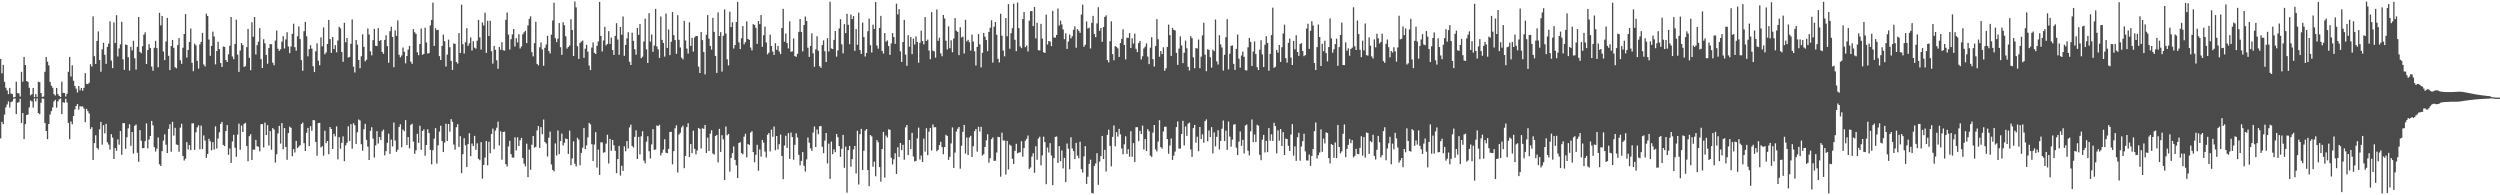 <?xml version="1.0" encoding="UTF-8"?>
<svg xmlns="http://www.w3.org/2000/svg" width="1920" height="150">
  <path d="M0 45.242h1v61.023H0zM1 56.295h1v37.285H1zM2 49.829h1v45.559H2zM3 62.805h1v25.188H3zM4 67.391h1v15.074H4zM5 69.416h1v10.833H5zM6 72.278h1v5.594H6zM7 67.553h1v15.058H7zM8 71.771h1v6.661H8zM9 72.280h1v5.580H9zM10 74.858h1v1.000H10zM11 74.453h1v1.091H11zM12 62.723h1v24.952H12zM13 71.475h1v7.407H13zM14 71.762h1v6.709H14zM15 74.138h1v1.674H15zM16 55.153h1v39.258H16zM17 62.727h1v24.081H17zM18 43.710h1v63.123H18zM19 49.971h1v45.373H19zM20 62.281h1v26.049H20zM21 62.896h1v25.069H21zM22 67.407h1v15.071H22zM23 73.209h1v3.989H23zM24 72.280h1v5.591H24zM25 67.550h1v15.064H25zM26 74.592h1v1.000H26zM27 72.280h1v5.580H27zM28 74.453h1v1.090H28zM29 62.728h1v24.178H29zM30 63.118h1v24.553H30zM31 71.473h1v7.410H31zM32 74.397h1v1.221H32zM33 74.138h1v1.674H33zM34 55.150h1v39.260H34zM35 43.730h1v56.896H35zM36 47.398h1v59.455H36zM37 50.154h1v45.101H37zM38 62.917h1v25.046H38zM39 65.851h1v19.493H39zM40 67.411h1v15.074H40zM41 72.280h1v5.591H41zM42 73.331h1v3.317H42zM43 67.550h1v15.064H43zM44 72.280h1v5.580H44zM45 73.692h1v2.607H45zM46 74.453h1v1.092H46zM47 62.730h1v24.936H47zM48 71.312h1v7.231H48zM49 71.474h1v7.410H49zM50 74.138h1v1.674H50zM51 71.966h1v6.716H51zM52 55.144h1v39.237H52zM53 43.735h1v63.120H53zM54 58.752h1v34.508H54zM55 50.170h1v45.311H55zM56 61.951h1v27.091H56zM57 65.990h1v18.013H57zM58 68.032h1v13.379H58zM59 71.031h1v8.911H59zM60 66.111h1v18.135H60zM61 69.368h1v12.212H61zM62 67.532h1v14.349H62zM63 69.705h1v12.062H63zM64 67.459h1v15.965H64zM65 56.148h1v37.686H65zM66 64.380h1v19.229H66zM67 64.606h1v20.724H67zM68 63.546h1v23.594H68zM69 49.370h1v49.655H69zM70 51.118h1v46.578H70zM71 12.614h1v110.220H71zM72 43.174h1v66.716H72zM73 49.093h1v54.791H73zM74 31.497h1v82.140H74zM75 24.107h1v90.630H75zM76 46.118h1v53.230H76zM77 55.117h1v38.475H77zM78 37.879h1v73.220H78zM79 32.883h1v63.253H79zM80 42.062h1v60.401H80zM81 49.072h1v46.041H81zM82 36.023h1v73.237H82zM83 33.490h1v77.546H83zM84 16.392h1v98.478H84zM85 46.506h1v56.572H85zM86 52.306h1v53.302H86zM87 17.227h1v104.863H87zM88 32.969h1v80.742H88zM89 11.679h1v104.071H89zM90 43.350h1v63.733H90zM91 37.174h1v73.932H91zM92 34.071h1v66.471H92zM93 16.673h1v102.268H93zM94 45.576h1v48.918H94zM95 53.619h1v40.994H95zM96 34.220h1v80.027H96zM97 34.537h1v70.863H97zM98 43.964h1v54.639H98zM99 54.164h1v41.282H99zM100 35.932h1v76.001H100zM101 38.684h1v62.735H101zM102 31.352h1v86.598H102zM103 44.733h1v51.826H103zM104 53.446h1v42.181H104zM105 35.954h1v81.354H105zM106 13.074h1v111.203H106zM107 39.793h1v60.158H107zM108 40.884h1v67.186H108zM109 35.477h1v78.396H109zM110 26.694h1v87.025H110zM111 24.816h1v83.578H111zM112 49.112h1v45.661H112zM113 38.422h1v75.618H113zM114 33.946h1v73.199H114zM115 36.929h1v67.503H115zM116 51.121h1v41.733H116zM117 54.340h1v41.910H117zM118 36.725h1v76.328H118zM119 31.372h1v84.991H119zM120 36.955h1v77.218H120zM121 51.683h1v53.886H121zM122 9.838h1v116.309H122zM123 19.529h1v107.969H123zM124 12.237h1v103.829H124zM125 39.507h1v68.541H125zM126 46.207h1v56.948H126zM127 31.847h1v79.234H127zM128 13.701h1v103.868H128zM129 42.836h1v56.131H129zM130 53.806h1v41.642H130zM131 35.432h1v81.111H131zM132 30.663h1v62.899H132zM133 36.713h1v67.445H133zM134 51.655h1v46.505H134zM135 52.467h1v58.499H135zM136 34.643h1v76.715H136zM137 29.263h1v87.287H137zM138 46.303h1v51.677H138zM139 48.981h1v46.032H139zM140 36.651h1v83.131H140zM141 26.111h1v97.152H141zM142 10.816h1v111.094H142zM143 44.178h1v64.963H143zM144 38.347h1v76.411H144zM145 32.262h1v79.163H145zM146 21.932h1v93.390H146zM147 48.256h1v46.532H147zM148 54.683h1v40.030H148zM149 33.544h1v81.576H149zM150 34.864h1v66.694H150zM151 46.770h1v51.025H151zM152 52.760h1v43.492H152zM153 34.076h1v80.617H153zM154 32.259h1v64.189H154zM155 25.218h1v89.334H155zM156 49.504h1v54.492H156zM157 50.997h1v56.922H157zM158 10.505h1v110.662H158zM159 12.312h1v105.960H159zM160 30.383h1v76.207H160zM161 42.844h1v65.678H161zM162 35.201h1v80.193H162zM163 24.272h1v84.903H163zM164 28.065h1v86.778H164zM165 49.436h1v47.637H165zM166 39.174h1v74.840H166zM167 32.096h1v74.291H167zM168 37.689h1v63.912H168zM169 48.424h1v46.708H169zM170 51.397h1v42.189H170zM171 35.760h1v75.545H171zM172 35.972h1v76.262H172zM173 46.090h1v54.554H173zM174 47.628h1v48.403H174zM175 41.662h1v77.275H175zM176 35.190h1v78.905H176zM177 13.047h1v112.078H177zM178 43.355h1v65.311H178zM179 45.444h1v58.090H179zM180 33.742h1v79.710H180zM181 15.124h1v105.261H181zM182 41.946h1v61.423H182zM183 55.207h1v39.765H183zM184 38.807h1v76.190H184zM185 33.016h1v63.429H185zM186 34.694h1v66.737H186zM187 51.378h1v43.745H187zM188 50.852h1v43.483H188zM189 36.195h1v75.859H189zM190 22.269h1v101.558H190zM191 44.463h1v60.154H191zM192 53.917h1v49.131H192zM193 17.080h1v105.820H193zM194 28.232h1v86.702H194zM195 13.072h1v101.801H195zM196 41.812h1v65.623H196zM197 34.647h1v77.726H197zM198 31.980h1v80.677H198zM199 21.593h1v94.626H199zM200 45.427h1v50.009H200zM201 52.216h1v43.019H201zM202 30.122h1v83.137H202zM203 33.254h1v60.928H203zM204 42.181h1v61.547H204zM205 48.926h1v47.177H205zM206 36.910h1v74.871H206zM207 33.779h1v66.909H207zM208 34.037h1v80.903H208zM209 48.107h1v50.242H209zM210 50.141h1v49.370H210zM211 31.131h1v93.711H211zM212 23.434h1v95.043H212zM213 37.446h1v65.077H213zM214 39.009h1v57.679H214zM215 37.855h1v72.452H215zM216 31.984h1v62.546H216zM217 27.754h1v86.891H217zM218 37.215h1v61.100H218zM219 30.267h1v82.595H219zM220 24.796h1v97.940H220zM221 35.727h1v66.446H221zM222 40.828h1v56.453H222zM223 35.732h1v62.479H223zM224 25.950h1v94.029H224zM225 18.246h1v96.246H225zM226 36.245h1v80.906H226zM227 38.969h1v69.235H227zM228 27.831h1v85.939H228zM229 20.282h1v92.326H229zM230 30.079h1v81.446H230zM231 46.180h1v49.101H231zM232 54.362h1v39.722H232zM233 23.970h1v85.997H233zM234 16.790h1v99.202H234zM235 27.830h1v74.183H235zM236 43.256h1v54.938H236zM237 37.753h1v74.436H237zM238 34.746h1v62.146H238zM239 37.311h1v63.106H239zM240 50.834h1v41.445H240zM241 55.342h1v37.036H241zM242 39.357h1v69.652H242zM243 33.288h1v86.326H243zM244 46.654h1v47.934H244zM245 50.099h1v44.258H245zM246 28.697h1v84.536H246zM247 35.582h1v76.708H247zM248 21.057h1v98.483H248zM249 41.659h1v58.752H249zM250 40.244h1v69.733H250zM251 33.744h1v74.556H251zM252 15.252h1v103.221H252zM253 30.040h1v67.538H253zM254 40.583h1v58.474H254zM255 28.414h1v86.000H255zM256 37.674h1v65.123H256zM257 34.639h1v70.131H257zM258 40.187h1v56.903H258zM259 31.118h1v91.299H259zM260 20.574h1v84.814H260zM261 21.811h1v92.353H261zM262 39.957h1v69.696H262zM263 47.423h1v57.321H263zM264 17.467h1v106.325H264zM265 32.463h1v79.168H265zM266 29.201h1v80.415H266zM267 44.181h1v52.821H267zM268 43.737h1v64.588H268zM269 33.640h1v61.727H269zM270 14.971h1v99.193H270zM271 51.184h1v43.500H271zM272 55.678h1v40.512H272zM273 30.674h1v79.844H273zM274 34.291h1v67.271H274zM275 46.084h1v45.690H275zM276 52.402h1v40.106H276zM277 43.190h1v67.580H277zM278 26.372h1v89.357H278zM279 36.006h1v63.265H279zM280 47.112h1v48.008H280zM281 45.851h1v61.551H281zM282 21.905h1v90.702H282zM283 26.484h1v96.410H283zM284 39.419h1v61.089H284zM285 42.510h1v55.254H285zM286 30.873h1v75.579H286zM287 22.183h1v98.805H287zM288 35.106h1v76.560H288zM289 35.382h1v65.308H289zM290 21.624h1v88.638H290zM291 31.432h1v73.777H291zM292 30.649h1v76.924H292zM293 39.843h1v61.034H293zM294 41.322h1v58.211H294zM295 30.654h1v88.696H295zM296 27.077h1v88.982H296zM297 35.455h1v74.200H297zM298 48.222h1v54.427H298zM299 23.943h1v94.285H299zM300 20.507h1v86.717H300zM301 28.433h1v84.062H301zM302 51.603h1v42.529H302zM303 23.272h1v84.679H303zM304 27.484h1v89.176H304zM305 15.658h1v99.343H305zM306 42.053h1v55.416H306zM307 44.035h1v51.380H307zM308 42.607h1v70.545H308zM309 36.514h1v62.953H309zM310 39.807h1v60.912H310zM311 48.646h1v43.622H311zM312 42.989h1v68.430H312zM313 38.109h1v67.134H313zM314 35.246h1v78.665H314zM315 47.352h1v48.588H315zM316 49.030h1v46.020H316zM317 22.305h1v86.412H317zM318 24.727h1v93.456H318zM319 26.068h1v89.436H319zM320 40.213h1v62.560H320zM321 42.378h1v67.335H321zM322 33.721h1v62.832H322zM323 21.850h1v93.199H323zM324 42.090h1v58.542H324zM325 41.411h1v57.961H325zM326 21.237h1v98.363H326zM327 32.626h1v78.737H327zM328 41.135h1v58.178H328zM329 40.792h1v61.385H329zM330 19.518h1v95.587H330zM331 15.312h1v110.894H331zM332 1.974h1v113.378H332zM333 35.209h1v71.310H333zM334 21.713h1v76.690H334zM335 23.163h1v102.463H335zM336 22.941h1v88.660H336zM337 43.134h1v57.946H337zM338 46.058h1v50.481H338zM339 35.348h1v72.989H339zM340 26.565h1v90.221H340zM341 31.618h1v77.879H341zM342 51.118h1v43.934H342zM343 41.953h1v66.353H343zM344 30.439h1v64.795H344zM345 36.254h1v64.860H345zM346 46.774h1v44.738H346zM347 53.693h1v39.854H347zM348 33.386h1v77.621H348zM349 33.686h1v81.238H349zM350 47.674h1v49.999H350zM351 48.844h1v46.529H351zM352 25.377h1v87.456H352zM353 40.750h1v63.837H353zM354 3.604h1v129.362H354zM355 33.929h1v84.428H355zM356 41.109h1v65.024H356zM357 32.439h1v79.156H357zM358 21.671h1v106.638H358zM359 35.170h1v75.493H359zM360 33.260h1v69.017H360zM361 28.755h1v91.196H361zM362 38.796h1v71.411H362zM363 31.702h1v80.471H363zM364 36.615h1v67.728H364zM365 37.392h1v77.679H365zM366 31.216h1v78.877H366zM367 15.271h1v106.758H367zM368 28.724h1v94.294H368zM369 38.094h1v71.039H369zM370 17.298h1v119.868H370zM371 19.567h1v107.101H371zM372 9.740h1v111.317H372zM373 40.577h1v67.784H373zM374 15.996h1v110.972H374zM375 27.645h1v81.205H375zM376 15.933h1v101.781H376zM377 39.373h1v63.468H377zM378 48.851h1v49.921H378zM379 35.275h1v79.291H379zM380 38.240h1v62.059H380zM381 46.304h1v51.785H381zM382 52.800h1v40.566H382zM383 36.022h1v75.623H383zM384 38.241h1v62.679H384zM385 32.373h1v90.291H385zM386 38.589h1v62.790H386zM387 38.937h1v62.116H387zM388 15.230h1v110.817H388zM389 9.548h1v118.370H389zM390 26.555h1v85.926H390zM391 38.037h1v70.092H391zM392 30.099h1v88.323H392zM393 26.401h1v94.638H393zM394 22.331h1v98.688H394zM395 35.693h1v69.711H395zM396 29.321h1v86.253H396zM397 32.547h1v72.921H397zM398 26.283h1v85.917H398zM399 37.221h1v70.508H399zM400 35.627h1v70.319H400zM401 26.294h1v95.083H401zM402 24.783h1v100.899H402zM403 23.671h1v104.095H403zM404 33.084h1v77.272H404zM405 19.559h1v116.479H405zM406 14.513h1v100.314H406zM407 12.566h1v117.783H407zM408 40.064h1v71.074H408zM409 43.309h1v61.138H409zM410 33.140h1v80.195H410zM411 16.714h1v96.060H411zM412 49.045h1v51.164H412zM413 50.164h1v46.664H413zM414 36.316h1v77.305H414zM415 32.621h1v65.026H415zM416 37.930h1v65.119H416zM417 50.535h1v41.282H417zM418 36.698h1v72.376H418zM419 34.125h1v76.132H419zM420 27.495h1v92.718H420zM421 39.225h1v66.558H421zM422 41.050h1v60.041H422zM423 26.623h1v99.704H423zM424 15.708h1v114.799H424zM425 2.042h1v129.601H425zM426 29.322h1v80.799H426zM427 32.289h1v87.182H427zM428 29.688h1v70.494H428zM429 17.730h1v100.705H429zM430 36.241h1v72.108H430zM431 42.140h1v60.469H431zM432 17.069h1v94.643H432zM433 19.425h1v90.176H433zM434 27.858h1v78.487H434zM435 37.350h1v69.428H435zM436 36.049h1v82.157H436zM437 34.891h1v65.415H437zM438 14.817h1v112.010H438zM439 23.097h1v98.588H439zM440 43.009h1v65.538H440zM441 1.195h1v124.508H441zM442 5.664h1v122.160H442zM443 35.481h1v70.327H443zM444 45.206h1v62.003H444zM445 32.921h1v93.995H445zM446 31.894h1v85.569H446zM447 31.131h1v82.260H447zM448 44.404h1v53.867H448zM449 37.353h1v77.081H449zM450 34.426h1v77.266H450zM451 39.734h1v65.766H451zM452 50.367h1v44.043H452zM453 53.834h1v41.637H453zM454 36.493h1v74.278H454zM455 32.592h1v91.032H455zM456 40.532h1v70.483H456zM457 41.476h1v60.041H457zM458 35.167h1v93.529H458zM459 31.866h1v83.025H459zM460 1.432h1v132.900H460zM461 27.590h1v81.707H461zM462 39.516h1v69.785H462zM463 31.073h1v86.183H463zM464 20.577h1v96.310H464zM465 34.888h1v75.462H465zM466 33.717h1v69.775H466zM467 23.902h1v101.639H467zM468 33.710h1v72.965H468zM469 28.882h1v86.911H469zM470 38.469h1v69.039H470zM471 42.213h1v69.401H471zM472 27.594h1v88.220H472zM473 17.823h1v115.204H473zM474 30.347h1v91.764H474zM475 42.074h1v69.952H475zM476 20.731h1v114.053H476zM477 26.675h1v100.624H477zM478 12.622h1v118.640H478zM479 42.847h1v69.517H479zM480 34.510h1v81.649H480zM481 29.481h1v78.873H481zM482 24.743h1v89.339H482zM483 47.426h1v50.445H483zM484 49.921h1v45.822H484zM485 25.064h1v87.062H485zM486 31.325h1v82.006H486zM487 37.805h1v67.273H487zM488 41.986h1v58.105H488zM489 21.442h1v100.596H489zM490 26.759h1v78.385H490zM491 18.395h1v100.163H491zM492 44.695h1v59.996H492zM493 43.533h1v57.260H493zM494 31.845h1v91.486H494zM495 14.355h1v111.107H495zM496 37.889h1v70.853H496zM497 48.405h1v56.247H497zM498 10.066h1v106.107H498zM499 31.973h1v89.750H499zM500 26.452h1v84.429H500zM501 39.806h1v59.361H501zM502 34.987h1v80.153H502zM503 6.826h1v107.964H503zM504 35.699h1v60.638H504zM505 37.872h1v58.904H505zM506 44.511h1v51.279H506zM507 12.651h1v106.754H507zM508 30.632h1v86.730H508zM509 32.954h1v81.916H509zM510 43.485h1v63.495H510zM511 10.379h1v106.909H511zM512 36.825h1v80.811H512zM513 22.705h1v91.627H513zM514 42.334h1v59.052H514zM515 32.039h1v69.207H515zM516 9.280h1v116.974H516zM517 27.030h1v89.047H517zM518 30.796h1v67.763H518zM519 41.333h1v54.941H519zM520 11.684h1v120.827H520zM521 30.550h1v72.749H521zM522 36.452h1v65.483H522zM523 44.231h1v53.636H523zM524 45.640h1v50.883H524zM525 16.041h1v113.122H525zM526 31.044h1v88.714H526zM527 37.253h1v60.375H527zM528 41.145h1v53.494H528zM529 17.169h1v103.357H529zM530 35.231h1v75.419H530zM531 29.067h1v88.580H531zM532 39.613h1v60.792H532zM533 28.699h1v85.585H533zM534 27.541h1v91.041H534zM535 27.724h1v87.898H535zM536 51.201h1v47.057H536zM537 56.086h1v42.948H537zM538 24.591h1v89.451H538zM539 30.847h1v67.673H539zM540 39.974h1v58.992H540zM541 57.160h1v38.772H541zM542 26.723h1v90.796H542zM543 11.597h1v94.144H543zM544 29.718h1v86.249H544zM545 35.275h1v67.402H545zM546 38.037h1v62.010H546zM547 13.680h1v104.247H547zM548 24.481h1v94.182H548zM549 42.960h1v61.561H549zM550 56.036h1v47.571H550zM551 9.510h1v115.235H551zM552 27.663h1v71.289H552zM553 24.657h1v92.043H553zM554 54.982h1v48.864H554zM555 27.478h1v79.539H555zM556 7.239h1v131.077H556zM557 25.778h1v71.392H557zM558 45.582h1v58.308H558zM559 50.242h1v52.642H559zM560 8.957h1v122.825H560zM561 20.781h1v100.521H561zM562 17.107h1v100.519H562zM563 37.298h1v75.166H563zM564 34.606h1v88.212H564zM565 16.894h1v110.091H565zM566 1.471h1v135.232H566zM567 32.561h1v77.254H567zM568 37.679h1v71.472H568zM569 29.374h1v88.189H569zM570 20.043h1v98.446H570zM571 33.981h1v70.982H571zM572 32.342h1v70.379H572zM573 16.391h1v104.514H573zM574 29.908h1v80.716H574zM575 30.670h1v80.660H575zM576 36.456h1v65.383H576zM577 38.728h1v62.051H577zM578 18.526h1v98.281H578zM579 19.151h1v105.453H579zM580 21.412h1v97.455H580zM581 33.705h1v77.498H581zM582 16.136h1v114.973H582zM583 18.550h1v96.173H583zM584 11.574h1v108.763H584zM585 35.965h1v71.510H585zM586 27.109h1v82.395H586zM587 20.447h1v95.940H587zM588 32.626h1v88.325H588zM589 41.706h1v61.829H589zM590 40.463h1v61.728H590zM591 26.573h1v89.686H591zM592 35.332h1v64.195H592zM593 39.568h1v65.437H593zM594 42.189h1v55.015H594zM595 33.204h1v82.210H595zM596 38.316h1v66.125H596zM597 35.275h1v79.463H597zM598 39.576h1v71.236H598zM599 41.507h1v61.890H599zM600 21.573h1v98.187H600zM601 6.772h1v130.835H601zM602 32.024h1v79.767H602zM603 25.724h1v78.545H603zM604 33.085h1v80.415H604zM605 37.195h1v65.042H605zM606 16.369h1v105.687H606zM607 39.790h1v62.013H607zM608 39.488h1v65.768H608zM609 29.530h1v93.109H609zM610 43.068h1v68.126H610zM611 43.655h1v58.754H611zM612 41.324h1v64.299H612zM613 24.467h1v94.474H613zM614 14.582h1v112.371H614zM615 24.530h1v99.030H615zM616 39.481h1v77.320H616zM617 19.187h1v108.164H617zM618 12.679h1v119.096H618zM619 16.123h1v106.319H619zM620 36.679h1v68.903H620zM621 43.692h1v65.926H621zM622 35.272h1v78.631H622zM623 25.596h1v90.284H623zM624 40.943h1v60.836H624zM625 51.353h1v45.750H625zM626 37.961h1v74.972H626zM627 27.866h1v71.613H627zM628 38.971h1v64.084H628zM629 50.862h1v46.098H629zM630 52.047h1v44.766H630zM631 34.635h1v78.047H631zM632 31.035h1v86.624H632zM633 39.318h1v68.644H633zM634 47.690h1v54.437H634zM635 29.275h1v96.323H635zM636 39.512h1v70.820H636zM637 1.341h1v136.019H637zM638 37.224h1v71.514H638zM639 37.666h1v80.762H639zM640 30.627h1v84.116H640zM641 23.829h1v93.040H641zM642 43.528h1v59.365H642zM643 38.695h1v66.685H643zM644 21.844h1v90.339H644zM645 14.738h1v105.666H645zM646 34.057h1v80.218H646zM647 41.023h1v62.540H647zM648 18.550h1v110.310H648zM649 25.409h1v87.176H649zM650 10.653h1v137.338H650zM651 19.086h1v96.231H651zM652 33.954h1v78.124H652zM653 11.138h1v116.921H653zM654 14.624h1v107.629H654zM655 12.345h1v102.373H655zM656 39.050h1v73.013H656zM657 22.309h1v110.919H657zM658 34.382h1v66.060H658zM659 9.659h1v132.043H659zM660 38.471h1v64.554H660zM661 41.357h1v57.618H661zM662 17.324h1v113.283H662zM663 28.494h1v87.281H663zM664 43.422h1v56.948H664zM665 40.756h1v58.365H665zM666 24.022h1v106.553H666zM667 14.281h1v128.734H667zM668 34.734h1v68.990H668zM669 40.308h1v64.424H669zM670 18.937h1v109.114H670zM671 22.221h1v101.914H671zM672 1.592h1v133.787H672zM673 34.969h1v72.670H673zM674 37.360h1v71.891H674zM675 21.432h1v106.885H675zM676 12.173h1v127.365H676zM677 39.096h1v75.334H677zM678 41.130h1v60.207H678zM679 25.402h1v110.990H679zM680 31.983h1v72.119H680zM681 31.001h1v74.586H681zM682 35.389h1v63.933H682zM683 42.115h1v57.572H683zM684 33.357h1v87.803H684zM685 25.417h1v100.871H685zM686 28.466h1v93.898H686zM687 33.629h1v84.067H687zM688 2.828h1v130.774H688zM689 11.070h1v102.051H689zM690 6.997h1v113.538H690zM691 39.409h1v70.405H691zM692 47.550h1v67.781H692zM693 32.235h1v78.997H693zM694 15.244h1v107.417H694zM695 41.926h1v55.911H695zM696 50.559h1v45.450H696zM697 26.983h1v92.149H697zM698 35.826h1v71.691H698zM699 28.443h1v85.941H699zM700 41.592h1v60.433H700zM701 29.621h1v90.582H701zM702 34.129h1v89.878H702zM703 27.946h1v95.618H703zM704 32.263h1v74.010H704zM705 48.183h1v49.825H705zM706 32.860h1v89.655H706zM707 23.513h1v95.949H707zM708 31.523h1v92.885H708zM709 34.032h1v72.438H709zM710 13.083h1v103.325H710zM711 31.423h1v67.064H711zM712 30.422h1v88.703H712zM713 38.811h1v62.322H713zM714 45.504h1v52.771H714zM715 9.318h1v106.288H715zM716 38.906h1v56.702H716zM717 39.450h1v58.326H717zM718 44.286h1v53.399H718zM719 7.270h1v108.895H719zM720 31.335h1v83.718H720zM721 28.919h1v82.484H721zM722 40.945h1v67.943H722zM723 43.220h1v69.736H723zM724 11.503h1v106.950H724zM725 14.170h1v98.779H725zM726 31.267h1v72.242H726zM727 38.013h1v66.384H727zM728 20.255h1v102.504H728zM729 37.037h1v83.368H729zM730 30.918h1v79.194H730zM731 40.121h1v57.711H731zM732 29.581h1v99.388H732zM733 13.921h1v103.247H733zM734 23.543h1v77.446H734zM735 24.480h1v74.448H735zM736 42.351h1v55.184H736zM737 20.890h1v108.672H737zM738 28.772h1v83.170H738zM739 28.112h1v73.123H739zM740 41.095h1v54.863H740zM741 15.199h1v102.690H741zM742 31.770h1v73.811H742zM743 30.550h1v88.542H743zM744 32.409h1v73.222H744zM745 38.868h1v65.402H745zM746 26.524h1v94.033H746zM747 31.899h1v80.372H747zM748 39.435h1v61.305H748zM749 50.306h1v48.809H749zM750 35.985h1v80.426H750zM751 26.166h1v71.203H751zM752 34.044h1v66.974H752zM753 51.763h1v45.634H753zM754 40.560h1v78.872H754zM755 25.292h1v93.109H755zM756 28.160h1v84.708H756zM757 30.784h1v76.967H757zM758 39.339h1v63.800H758zM759 24.508h1v100.441H759zM760 21.320h1v100.104H760zM761 15.554h1v91.303H761zM762 48.097h1v57.434H762zM763 20.463h1v103.084H763zM764 16.905h1v106.556H764zM765 26.725h1v90.435H765zM766 45.148h1v59.961H766zM767 47.993h1v57.379H767zM768 10.550h1v125.112H768zM769 27.424h1v74.445H769zM770 38.807h1v69.144H770zM771 43.271h1v64.676H771zM772 13.815h1v120.280H772zM773 27.859h1v80.387H773zM774 3.143h1v127.008H774zM775 37.439h1v73.636H775zM776 25.501h1v86.481H776zM777 21.655h1v100.307H777zM778 2.772h1v123.113H778zM779 30.543h1v85.312H779zM780 39.303h1v71.119H780zM781 1.963h1v115.775H781zM782 21.629h1v95.577H782zM783 35.560h1v81.404H783zM784 36.954h1v71.494H784zM785 14.631h1v105.666H785zM786 9.211h1v104.467H786zM787 36.201h1v71.828H787zM788 35.045h1v71.543H788zM789 39.507h1v64.577H789zM790 15.808h1v113.951H790zM791 8.542h1v120.087H791zM792 8.516h1v111.751H792zM793 20.062h1v97.659H793zM794 5.346h1v127.316H794zM795 29.487h1v82.842H795zM796 17.518h1v105.165H796zM797 38.496h1v67.918H797zM798 38.750h1v66.241H798zM799 18.342h1v108.615H799zM800 29.649h1v89.698H800zM801 40.104h1v64.872H801zM802 40.725h1v68.454H802zM803 11.259h1v130.189H803zM804 34.179h1v79.107H804zM805 31.516h1v85.605H805zM806 31.960h1v77.990H806zM807 35.421h1v83.997H807zM808 8.352h1v133.835H808zM809 28.722h1v92.730H809zM810 28.982h1v76.113H810zM811 26.839h1v77.955H811zM812 6.541h1v118.612H812zM813 19.633h1v92.593H813zM814 15.797h1v108.009H814zM815 18.763h1v96.805H815zM816 22.645h1v106.662H816zM817 30.082h1v91.155H817zM818 25.549h1v114.267H818zM819 37.560h1v72.661H819zM820 31.895h1v82.335H820zM821 26.509h1v103.481H821zM822 29.478h1v75.946H822zM823 27.804h1v86.218H823zM824 22.895h1v93.218H824zM825 20.240h1v101.924H825zM826 36.677h1v73.029H826zM827 22.386h1v97.165H827zM828 23.594h1v97.961H828zM829 25.188h1v83.671H829zM830 11.169h1v118.723H830zM831 3.543h1v128.984H831zM832 35.954h1v84.172H832zM833 34.413h1v77.807H833zM834 16.497h1v124.781H834zM835 21.879h1v113.869H835zM836 21.270h1v104.567H836zM837 37.220h1v85.390H837zM838 17.518h1v130.610H838zM839 12.176h1v136.422H839zM840 26.093h1v101.333H840zM841 28.496h1v97.041H841zM842 17.975h1v99.658H842zM843 5.601h1v136.312H843zM844 23.634h1v100.473H844zM845 21.442h1v98.492H845zM846 32.126h1v72.257H846zM847 20.729h1v101.409H847zM848 12.976h1v102.059H848zM849 11.763h1v119.950H849zM850 46.170h1v57.413H850zM851 47.914h1v51.689H851zM852 31.622h1v80.410H852zM853 16.388h1v111.332H853zM854 41.573h1v63.534H854zM855 46.271h1v50.111H855zM856 35.356h1v77.007H856zM857 35.976h1v65.517H857zM858 37.117h1v67.807H858zM859 43.742h1v55.239H859zM860 33.052h1v70.121H860zM861 29.906h1v84.126H861zM862 22.464h1v96.071H862zM863 34.520h1v76.327H863zM864 45.599h1v59.118H864zM865 28.923h1v89.286H865zM866 29.063h1v85.452H866zM867 25.397h1v94.963H867zM868 36.857h1v63.897H868zM869 29.451h1v90.979H869zM870 33.429h1v76.480H870zM871 25.784h1v98.684H871zM872 37.500h1v60.165H872zM873 39.968h1v57.723H873zM874 33.078h1v75.294H874zM875 31.364h1v69.106H875zM876 45.647h1v57.271H876zM877 43.206h1v53.241H877zM878 37.191h1v77.704H878zM879 35.811h1v70.981H879zM880 33.342h1v82.691H880zM881 43.489h1v55.717H881zM882 49.271h1v51.556H882zM883 36.603h1v82.958H883zM884 28.585h1v91.953H884zM885 45.460h1v56.404H885zM886 51.098h1v44.900H886zM887 35.359h1v79.396H887zM888 14.703h1v101.583H888zM889 30.174h1v78.586H889zM890 43.590h1v48.799H890zM891 39.169h1v73.809H891zM892 41.524h1v72.617H892zM893 36.356h1v64.592H893zM894 54.326h1v43.003H894zM895 52.440h1v44.872H895zM896 36.050h1v70.698H896zM897 18.913h1v99.199H897zM898 27.002h1v84.758H898zM899 42.959h1v63.404H899zM900 21.436h1v101.411H900zM901 22.914h1v96.630H901zM902 23.334h1v93.100H902zM903 40.616h1v56.951H903zM904 49.801h1v43.502H904zM905 37.311h1v76.820H905zM906 27.935h1v86.176H906zM907 34.913h1v67.992H907zM908 48.476h1v44.315H908zM909 40.525h1v71.173H909zM910 31.188h1v65.946H910zM911 37.086h1v67.241H911zM912 51.339h1v43.644H912zM913 54.109h1v40.061H913zM914 27.809h1v87.049H914zM915 29.345h1v91.148H915zM916 44.055h1v54.346H916zM917 52.437h1v43.531H917zM918 36.936h1v72.626H918zM919 37.283h1v67.725H919zM920 30.406h1v85.746H920zM921 52.385h1v45.138H921zM922 43.497h1v63.284H922zM923 27.165h1v76.004H923zM924 17.422h1v92.191H924zM925 41.991h1v51.048H925zM926 54.686h1v37.016H926zM927 37.829h1v70.675H927zM928 38.370h1v61.905H928zM929 43.996h1v61.293H929zM930 51.914h1v45.779H930zM931 38.149h1v79.647H931zM932 39.257h1v62.444H932zM933 14.993h1v97.395H933zM934 47.159h1v57.896H934zM935 49.546h1v50.513H935zM936 27.109h1v87.697H936zM937 34.081h1v74.164H937zM938 36.517h1v62.357H938zM939 54.143h1v38.415H939zM940 42.070h1v66.245H940zM941 28.562h1v71.772H941zM942 14.743h1v100.354H942zM943 53.307h1v40.019H943zM944 41.307h1v63.578H944zM945 35.171h1v77.485H945zM946 34.906h1v72.293H946zM947 49.036h1v46.688H947zM948 53.702h1v41.651H948zM949 37.507h1v75.943H949zM950 26.532h1v92.565H950zM951 45.057h1v63.750H951zM952 51.988h1v48.989H952zM953 42.603h1v69.432H953zM954 39.649h1v67.762H954zM955 43.637h1v74.216H955zM956 53.893h1v42.408H956zM957 54.131h1v41.507H957zM958 36.357h1v79.402H958zM959 29.067h1v90.334H959zM960 32.155h1v68.706H960zM961 50.613h1v41.121H961zM962 39.596h1v69.567H962zM963 31.807h1v71.521H963zM964 41.514h1v67.579H964zM965 51.593h1v44.273H965zM966 53.792h1v42.704H966zM967 38.188h1v80.728H967zM968 30.941h1v92.086H968zM969 41.766h1v65.517H969zM970 51.507h1v52.061H970zM971 34.364h1v82.711H971zM972 27.776h1v80.423H972zM973 32.993h1v83.836H973zM974 54.320h1v44.057H974zM975 41.364h1v66.726H975zM976 26.999h1v76.185H976zM977 5.881h1v102.350H977zM978 52.093h1v42.215H978zM979 51.254h1v45.577H979zM980 38.349h1v79.468H980zM981 40.441h1v59.659H981zM982 34.489h1v73.487H982zM983 47.550h1v51.565H983zM984 36.243h1v75.852H984zM985 25.710h1v75.787H985zM986 18.927h1v100.115H986zM987 44.690h1v61.732H987zM988 48.092h1v58.709H988zM989 32.867h1v79.108H989zM990 29.629h1v86.378H990zM991 44.252h1v59.058H991zM992 49.909h1v45.422H992zM993 31.404h1v88.141H993zM994 37.881h1v74.576H994zM995 27.088h1v96.471H995zM996 39.953h1v65.453H996zM997 42.881h1v59.120H997zM998 33.826h1v89.583H998zM999 33.114h1v79.381H999zM1000 39.231h1v69.214H1000zM1001 43.153h1v59.548H1001zM1002 42.305h1v73.953H1002zM1003 21.952h1v101.258H1003zM1004 18.249h1v105.073H1004zM1005 37.525h1v81.160H1005zM1006 23.636h1v103.740H1006zM1007 16.301h1v103.472H1007zM1008 19.588h1v94.902H1008zM1009 48.379h1v52.349H1009zM1010 53.798h1v40.233H1010zM1011 36.192h1v85.546H1011zM1012 18.850h1v100.276H1012zM1013 28.392h1v88.773H1013zM1014 50.670h1v48.725H1014zM1015 33.687h1v82.889H1015zM1016 39.316h1v67.125H1016zM1017 31.351h1v78.755H1017zM1018 40.786h1v60.850H1018zM1019 47.108h1v55.053H1019zM1020 36.122h1v85.325H1020zM1021 14.118h1v111.407H1021zM1022 29.504h1v81.135H1022zM1023 40.471h1v70.895H1023zM1024 37.852h1v83.345H1024zM1025 33.866h1v75.556H1025zM1026 29.654h1v91.740H1026zM1027 50.547h1v45.412H1027zM1028 36.124h1v76.783H1028zM1029 26.910h1v90.841H1029zM1030 17.348h1v98.927H1030zM1031 49.900h1v52.813H1031zM1032 50.006h1v45.599H1032zM1033 32.514h1v88.234H1033zM1034 38.984h1v75.370H1034zM1035 37.126h1v74.111H1035zM1036 42.800h1v63.854H1036zM1037 37.557h1v72.441H1037zM1038 36.627h1v71.019H1038zM1039 5.567h1v115.307H1039zM1040 35.516h1v84.175H1040zM1041 38.387h1v75.898H1041zM1042 15.701h1v102.510H1042zM1043 26.159h1v92.275H1043zM1044 38.240h1v75.259H1044zM1045 43.872h1v60.760H1045zM1046 31.228h1v88.325H1046zM1047 38.688h1v66.582H1047zM1048 18.016h1v103.043H1048zM1049 42.346h1v59.333H1049zM1050 42.679h1v59.479H1050zM1051 28.717h1v89.454H1051zM1052 35.055h1v73.307H1052zM1053 43.312h1v65.928H1053zM1054 44.897h1v58.598H1054zM1055 30.198h1v89.552H1055zM1056 36.360h1v86.164H1056zM1057 25.922h1v89.137H1057zM1058 29.443h1v74.952H1058zM1059 33.389h1v75.879H1059zM1060 32.193h1v88.693H1060zM1061 25.842h1v93.319H1061zM1062 46.939h1v53.758H1062zM1063 48.236h1v49.500H1063zM1064 33.658h1v89.416H1064zM1065 30.311h1v83.714H1065zM1066 36.264h1v73.799H1066zM1067 44.020h1v61.038H1067zM1068 39.197h1v86.982H1068zM1069 40.323h1v69.955H1069zM1070 36.321h1v78.357H1070zM1071 39.348h1v62.618H1071zM1072 47.348h1v58.957H1072zM1073 36.464h1v76.834H1073zM1074 12.064h1v112.829H1074zM1075 30.246h1v92.948H1075zM1076 29.772h1v91.580H1076zM1077 20.333h1v108.072H1077zM1078 26.991h1v87.435H1078zM1079 21.791h1v95.143H1079zM1080 49.565h1v48.988H1080zM1081 48.618h1v59.691H1081zM1082 22.613h1v93.356H1082zM1083 14.427h1v102.015H1083zM1084 45.658h1v53.538H1084zM1085 52.310h1v47.851H1085zM1086 31.317h1v80.615H1086zM1087 20.493h1v87.406H1087zM1088 31.846h1v79.183H1088zM1089 45.042h1v55.081H1089zM1090 35.268h1v76.755H1090zM1091 30.319h1v84.369H1091zM1092 26.266h1v92.053H1092zM1093 34.220h1v76.085H1093zM1094 34.731h1v71.646H1094zM1095 23.866h1v92.626H1095zM1096 28.158h1v100.423H1096zM1097 37.592h1v71.457H1097zM1098 47.689h1v47.874H1098zM1099 35.602h1v82.448H1099zM1100 29.132h1v75.023H1100zM1101 24.856h1v93.060H1101zM1102 46.341h1v54.609H1102zM1103 49.591h1v48.305H1103zM1104 29.373h1v87.637H1104zM1105 36.169h1v80.601H1105zM1106 42.620h1v65.806H1106zM1107 45.537h1v60.952H1107zM1108 34.305h1v83.369H1108zM1109 29.280h1v83.571H1109zM1110 22.388h1v100.984H1110zM1111 31.975h1v89.870H1111zM1112 23.157h1v94.015H1112zM1113 19.297h1v106.904H1113zM1114 31.527h1v90.455H1114zM1115 46.785h1v56.378H1115zM1116 52.340h1v46.400H1116zM1117 25.982h1v95.209H1117zM1118 23.493h1v90.929H1118zM1119 38.646h1v80.125H1119zM1120 39.075h1v65.453H1120zM1121 34.556h1v91.491H1121zM1122 29.858h1v77.674H1122zM1123 42.403h1v68.757H1123zM1124 46.423h1v56.864H1124zM1125 46.845h1v55.788H1125zM1126 29.497h1v94.595H1126zM1127 26.645h1v96.476H1127zM1128 24.042h1v90.317H1128zM1129 38.417h1v72.601H1129zM1130 31.617h1v92.225H1130zM1131 40.379h1v71.469H1131zM1132 2.932h1v135.787H1132zM1133 39.164h1v68.084H1133zM1134 44.946h1v55.200H1134zM1135 35.616h1v78.522H1135zM1136 30.063h1v92.185H1136zM1137 39.291h1v67.075H1137zM1138 42.814h1v60.587H1138zM1139 35.161h1v86.709H1139zM1140 32.173h1v75.428H1140zM1141 34.192h1v75.871H1141zM1142 43.532h1v62.497H1142zM1143 28.108h1v85.717H1143zM1144 28.875h1v88.385H1144zM1145 12.181h1v105.250H1145zM1146 24.329h1v93.281H1146zM1147 36.492h1v78.057H1147zM1148 14.224h1v123.314H1148zM1149 26.158h1v95.929H1149zM1150 7.657h1v114.170H1150zM1151 39.256h1v71.363H1151zM1152 32.389h1v89.007H1152zM1153 36.627h1v72.143H1153zM1154 19.265h1v95.287H1154zM1155 42.236h1v55.851H1155zM1156 50.063h1v44.820H1156zM1157 36.275h1v84.512H1157zM1158 35.808h1v72.255H1158zM1159 32.800h1v72.813H1159zM1160 45.624h1v60.895H1160zM1161 32.180h1v85.708H1161zM1162 36.099h1v67.440H1162zM1163 26.569h1v97.943H1163zM1164 35.155h1v75.691H1164zM1165 38.677h1v71.327H1165zM1166 30.298h1v104.972H1166zM1167 6.535h1v125.642H1167zM1168 38.866h1v64.904H1168zM1169 45.469h1v65.062H1169zM1170 26.344h1v95.243H1170zM1171 15.818h1v100.818H1171zM1172 30.102h1v76.948H1172zM1173 52.939h1v45.544H1173zM1174 26.877h1v93.055H1174zM1175 26.786h1v84.857H1175zM1176 33.682h1v80.474H1176zM1177 42.193h1v62.498H1177zM1178 44.780h1v62.727H1178zM1179 31.189h1v90.317H1179zM1180 21.760h1v96.973H1180zM1181 31.155h1v95.672H1181zM1182 36.627h1v84.053H1182zM1183 14.007h1v114.605H1183zM1184 9.574h1v117.563H1184zM1185 6.302h1v118.333H1185zM1186 34.012h1v78.923H1186zM1187 41.553h1v64.698H1187zM1188 27.983h1v91.131H1188zM1189 22.854h1v98.060H1189zM1190 40.782h1v68.013H1190zM1191 45.100h1v57.567H1191zM1192 28.891h1v93.715H1192zM1193 20.065h1v84.441H1193zM1194 39.016h1v72.950H1194zM1195 44.767h1v59.547H1195zM1196 40.411h1v77.571H1196zM1197 27.604h1v92.691H1197zM1198 24.271h1v104.843H1198zM1199 28.856h1v81.905H1199zM1200 41.036h1v67.508H1200zM1201 33.737h1v95.720H1201zM1202 22.925h1v96.396H1202zM1203 10.284h1v113.377H1203zM1204 43.090h1v66.834H1204zM1205 36.023h1v81.319H1205zM1206 36.828h1v71.075H1206zM1207 20.500h1v104.397H1207zM1208 42.672h1v62.823H1208zM1209 42.483h1v62.098H1209zM1210 32.662h1v83.954H1210zM1211 22.347h1v84.285H1211zM1212 44.393h1v60.495H1212zM1213 46.704h1v55.502H1213zM1214 32.318h1v88.530H1214zM1215 38.996h1v71.229H1215zM1216 25.262h1v102.323H1216zM1217 32.630h1v88.714H1217zM1218 36.977h1v82.707H1218zM1219 6.972h1v120.853H1219zM1220 14.977h1v113.739H1220zM1221 26.957h1v81.750H1221zM1222 44.604h1v67.170H1222zM1223 33.818h1v85.821H1223zM1224 11.938h1v99.060H1224zM1225 22.409h1v88.919H1225zM1226 45.254h1v56.163H1226zM1227 33.357h1v84.120H1227zM1228 38.238h1v90.161H1228zM1229 37.626h1v75.480H1229zM1230 41.210h1v72.026H1230zM1231 44.954h1v56.740H1231zM1232 30.415h1v85.608H1232zM1233 20.356h1v104.033H1233zM1234 35.234h1v88.535H1234zM1235 36.649h1v75.237H1235zM1236 33.960h1v83.372H1236zM1237 38.912h1v78.862H1237zM1238 2.088h1v124.698H1238zM1239 41.129h1v65.810H1239zM1240 50.084h1v52.833H1240zM1241 36.988h1v80.931H1241zM1242 25.806h1v95.383H1242zM1243 26.262h1v79.523H1243zM1244 45.437h1v58.017H1244zM1245 35.364h1v84.224H1245zM1246 38.089h1v70.819H1246zM1247 31.305h1v76.514H1247zM1248 41.027h1v61.310H1248zM1249 38.358h1v83.517H1249zM1250 26.092h1v92.000H1250zM1251 21.495h1v106.143H1251zM1252 37.273h1v82.992H1252zM1253 39.597h1v71.959H1253zM1254 7.144h1v121.175H1254zM1255 21.356h1v102.938H1255zM1256 14.463h1v116.594H1256zM1257 43.844h1v67.933H1257zM1258 30.488h1v90.512H1258zM1259 27.938h1v93.613H1259zM1260 23.939h1v92.882H1260zM1261 39.303h1v65.230H1261zM1262 43.571h1v60.340H1262zM1263 29.401h1v91.594H1263zM1264 32.011h1v78.302H1264zM1265 43.808h1v64.060H1265zM1266 46.337h1v56.521H1266zM1267 31.746h1v90.468H1267zM1268 34.462h1v75.501H1268zM1269 27.365h1v85.095H1269zM1270 30.188h1v84.867H1270zM1271 37.061h1v77.224H1271zM1272 33.208h1v95.595H1272zM1273 23.885h1v104.793H1273zM1274 32.665h1v72.500H1274zM1275 35.904h1v68.525H1275zM1276 13.594h1v111.589H1276zM1277 30.505h1v83.148H1277zM1278 37.618h1v77.721H1278zM1279 30.723h1v74.536H1279zM1280 37.324h1v81.789H1280zM1281 22.931h1v92.786H1281zM1282 33.330h1v72.440H1282zM1283 34.965h1v66.430H1283zM1284 43.077h1v61.604H1284zM1285 13.139h1v118.226H1285zM1286 21.768h1v99.021H1286zM1287 29.684h1v80.554H1287zM1288 42.789h1v61.682H1288zM1289 27.554h1v92.827H1289zM1290 12.737h1v124.188H1290zM1291 33.765h1v81.534H1291zM1292 36.675h1v67.305H1292zM1293 44.214h1v60.273H1293zM1294 28.550h1v104.900H1294zM1295 24.086h1v98.465H1295zM1296 25.830h1v81.182H1296zM1297 46.358h1v57.154H1297zM1298 14.364h1v112.532H1298zM1299 43.811h1v61.633H1299zM1300 35.035h1v75.363H1300zM1301 36.106h1v68.872H1301zM1302 35.036h1v67.227H1302zM1303 20.730h1v111.464H1303zM1304 32.946h1v80.743H1304zM1305 37.931h1v67.678H1305zM1306 37.428h1v60.657H1306zM1307 8.766h1v122.206H1307zM1308 31.231h1v76.754H1308zM1309 29.475h1v89.256H1309zM1310 44.716h1v61.132H1310zM1311 44.702h1v69.480H1311zM1312 32.735h1v90.071H1312zM1313 34.971h1v87.156H1313zM1314 38.577h1v73.674H1314zM1315 44.818h1v57.371H1315zM1316 27.297h1v99.622H1316zM1317 27.226h1v74.068H1317zM1318 37.041h1v74.772H1318zM1319 43.514h1v61.131H1319zM1320 32.200h1v91.590H1320zM1321 29.209h1v85.595H1321zM1322 26.235h1v93.096H1322zM1323 42.632h1v64.065H1323zM1324 44.912h1v61.296H1324zM1325 20.507h1v105.002H1325zM1326 20.525h1v100.253H1326zM1327 42.534h1v69.946H1327zM1328 44.000h1v62.859H1328zM1329 6.287h1v124.416H1329zM1330 26.737h1v82.376H1330zM1331 26.205h1v90.084H1331zM1332 42.239h1v66.539H1332zM1333 31.328h1v77.833H1333zM1334 5.092h1v126.842H1334zM1335 30.280h1v76.613H1335zM1336 42.435h1v67.897H1336zM1337 42.473h1v68.979H1337zM1338 3.159h1v123.063H1338zM1339 22.605h1v96.427H1339zM1340 34.142h1v81.020H1340zM1341 45.232h1v66.050H1341zM1342 30.508h1v97.513H1342zM1343 18.116h1v112.654H1343zM1344 28.081h1v114.617H1344zM1345 39.720h1v72.792H1345zM1346 47.643h1v63.579H1346zM1347 23.467h1v94.679H1347zM1348 29.917h1v83.814H1348zM1349 35.727h1v81.324H1349zM1350 36.216h1v72.223H1350zM1351 4.145h1v124.251H1351zM1352 21.918h1v89.636H1352zM1353 37.995h1v74.418H1353zM1354 34.847h1v77.957H1354zM1355 40.261h1v71.915H1355zM1356 5.726h1v118.358H1356zM1357 28.925h1v87.724H1357zM1358 20.054h1v91.692H1358zM1359 29.504h1v80.280H1359zM1360 1.731h1v125.621H1360zM1361 24.343h1v87.919H1361zM1362 29.404h1v94.596H1362zM1363 38.654h1v71.439H1363zM1364 23.406h1v92.070H1364zM1365 19.208h1v122.101H1365zM1366 14.301h1v122.248H1366zM1367 39.319h1v83.499H1367zM1368 40.260h1v82.362H1368zM1369 11.957h1v123.123H1369zM1370 34.647h1v70.417H1370zM1371 31.202h1v78.324H1371zM1372 33.827h1v80.569H1372zM1373 18.768h1v125.926H1373zM1374 26.624h1v107.190H1374zM1375 28.002h1v95.182H1375zM1376 39.083h1v71.640H1376zM1377 40.714h1v74.123H1377zM1378 22.148h1v115.032H1378zM1379 19.955h1v100.708H1379zM1380 30.254h1v88.362H1380zM1381 37.076h1v75.739H1381zM1382 30.264h1v89.685H1382zM1383 34.683h1v73.285H1383zM1384 30.766h1v85.166H1384zM1385 36.470h1v77.265H1385zM1386 37.347h1v76.210H1386zM1387 29.794h1v96.090H1387zM1388 34.592h1v90.392H1388zM1389 26.225h1v92.500H1389zM1390 32.699h1v83.007H1390zM1391 12.905h1v132.609H1391zM1392 28.702h1v96.711H1392zM1393 17.466h1v113.553H1393zM1394 38.025h1v80.361H1394zM1395 33.887h1v95.416H1395zM1396 7.772h1v130.479H1396zM1397 21.104h1v102.101H1397zM1398 38.693h1v71.211H1398zM1399 39.224h1v72.009H1399zM1400 1.387h1v134.473H1400zM1401 14.173h1v99.545H1401zM1402 18.159h1v99.267H1402zM1403 36.046h1v80.666H1403zM1404 9.285h1v139.340H1404zM1405 16.043h1v109.772H1405zM1406 29.038h1v97.000H1406zM1407 51.031h1v64.676H1407zM1408 50.503h1v58.658H1408zM1409 54.857h1v48.983H1409zM1410 65.705h1v18.749H1410zM1411 70.387h1v9.114H1411zM1412 71.157h1v9.524H1412zM1413 47.486h1v41.972H1413zM1414 46.575h1v39.676H1414zM1415 19.459h1v96.428H1415zM1416 35.828h1v63.494H1416zM1417 41.174h1v68.889H1417zM1418 31.854h1v73.693H1418zM1419 21.446h1v97.613H1419zM1420 34.951h1v64.574H1420zM1421 41.474h1v58.196H1421zM1422 33.260h1v86.437H1422zM1423 37.210h1v68.471H1423zM1424 42.673h1v63.690H1424zM1425 43.274h1v58.070H1425zM1426 34.177h1v85.669H1426zM1427 25.598h1v87.908H1427zM1428 28.087h1v87.178H1428zM1429 31.344h1v79.436H1429zM1430 50.927h1v55.827H1430zM1431 16.841h1v99.768H1431zM1432 27.277h1v89.551H1432zM1433 34.443h1v72.068H1433zM1434 50.263h1v43.208H1434zM1435 33.508h1v84.371H1435zM1436 36.078h1v64.425H1436zM1437 25.908h1v89.843H1437zM1438 38.009h1v58.114H1438zM1439 46.053h1v48.881H1439zM1440 29.995h1v82.019H1440zM1441 32.155h1v71.092H1441zM1442 44.805h1v53.166H1442zM1443 50.270h1v44.433H1443zM1444 42.385h1v67.214H1444zM1445 36.352h1v73.842H1445zM1446 38.946h1v67.181H1446zM1447 47.762h1v48.924H1447zM1448 33.129h1v68.216H1448zM1449 26.308h1v92.196H1449zM1450 23.270h1v100.284H1450zM1451 35.902h1v67.025H1451zM1452 42.647h1v58.710H1452zM1453 33.849h1v75.176H1453zM1454 18.991h1v98.523H1454zM1455 33.192h1v80.888H1455zM1456 39.953h1v60.413H1456zM1457 28.167h1v88.791H1457zM1458 28.907h1v74.625H1458zM1459 40.076h1v70.825H1459zM1460 40.341h1v62.612H1460zM1461 42.528h1v62.043H1461zM1462 33.114h1v82.397H1462zM1463 25.398h1v100.477H1463zM1464 32.986h1v78.675H1464zM1465 41.297h1v65.911H1465zM1466 25.182h1v91.678H1466zM1467 23.702h1v89.020H1467zM1468 17.741h1v99.788H1468zM1469 44.542h1v56.567H1469zM1470 48.268h1v48.109H1470zM1471 34.359h1v76.136H1471zM1472 26.466h1v87.371H1472zM1473 46.741h1v48.561H1473zM1474 51.875h1v43.278H1474zM1475 39.956h1v74.049H1475zM1476 36.901h1v62.837H1476zM1477 45.080h1v58.746H1477zM1478 51.797h1v46.895H1478zM1479 39.205h1v71.407H1479zM1480 33.768h1v72.035H1480zM1481 33.451h1v79.293H1481zM1482 44.683h1v54.397H1482zM1483 52.799h1v43.325H1483zM1484 18.431h1v98.903H1484zM1485 27.503h1v98.195H1485zM1486 24.572h1v95.646H1486zM1487 35.476h1v66.488H1487zM1488 37.331h1v73.721H1488zM1489 31.246h1v65.329H1489zM1490 26.180h1v87.083H1490zM1491 39.103h1v63.363H1491zM1492 38.549h1v60.111H1492zM1493 33.815h1v88.002H1493zM1494 36.700h1v66.958H1494zM1495 40.332h1v59.380H1495zM1496 37.742h1v64.891H1496zM1497 24.549h1v94.230H1497zM1498 36.156h1v66.022H1498zM1499 11.058h1v108.432H1499zM1500 40.585h1v66.423H1500zM1501 24.730h1v78.366H1501zM1502 27.735h1v84.317H1502zM1503 28.776h1v87.865H1503zM1504 49.739h1v48.832H1504zM1505 50.821h1v43.900H1505zM1506 32.570h1v82.032H1506zM1507 21.752h1v98.744H1507zM1508 37.470h1v72.163H1508zM1509 47.825h1v52.905H1509zM1510 41.682h1v67.058H1510zM1511 32.940h1v72.432H1511zM1512 37.082h1v64.121H1512zM1513 49.029h1v46.310H1513zM1514 50.905h1v42.505H1514zM1515 36.984h1v74.799H1515zM1516 33.487h1v88.338H1516zM1517 43.286h1v57.763H1517zM1518 52.438h1v46.218H1518zM1519 30.349h1v82.224H1519zM1520 33.134h1v72.645H1520zM1521 16.179h1v94.961H1521zM1522 38.470h1v63.538H1522zM1523 45.665h1v52.095H1523zM1524 35.386h1v76.898H1524zM1525 23.689h1v94.405H1525zM1526 35.393h1v63.353H1526zM1527 37.046h1v64.965H1527zM1528 18.305h1v100.534H1528zM1529 31.765h1v73.186H1529zM1530 36.751h1v72.030H1530zM1531 40.262h1v58.021H1531zM1532 21.175h1v89.838H1532zM1533 30.067h1v80.023H1533zM1534 26.544h1v96.341H1534zM1535 36.795h1v77.054H1535zM1536 46.182h1v57.737H1536zM1537 21.188h1v100.551H1537zM1538 23.642h1v90.262H1538zM1539 27.433h1v81.927H1539zM1540 42.620h1v57.064H1540zM1541 45.790h1v64.872H1541zM1542 34.191h1v66.076H1542zM1543 13.926h1v100.199H1543zM1544 50.515h1v44.391H1544zM1545 50.845h1v46.225H1545zM1546 29.241h1v82.628H1546zM1547 31.872h1v68.523H1547zM1548 43.087h1v58.595H1548zM1549 52.755h1v42.900H1549zM1550 41.710h1v70.876H1550zM1551 35.259h1v60.892H1551zM1552 28.221h1v89.900H1552zM1553 47.796h1v47.769H1553zM1554 46.945h1v54.889H1554zM1555 21.635h1v87.778H1555zM1556 9.519h1v118.666H1556zM1557 25.159h1v94.296H1557zM1558 36.976h1v74.256H1558zM1559 35.746h1v80.207H1559zM1560 25.215h1v97.572H1560zM1561 24.182h1v91.613H1561zM1562 37.789h1v76.188H1562zM1563 39.255h1v78.325H1563zM1564 35.389h1v79.464H1564zM1565 30.310h1v86.684H1565zM1566 25.490h1v82.950H1566zM1567 35.834h1v69.084H1567zM1568 29.101h1v90.775H1568zM1569 23.895h1v97.177H1569zM1570 22.392h1v105.104H1570zM1571 31.318h1v85.355H1571zM1572 10.245h1v118.377H1572zM1573 19.607h1v99.415H1573zM1574 13.733h1v122.458H1574zM1575 31.792h1v80.636H1575zM1576 33.284h1v70.771H1576zM1577 19.861h1v101.602H1577zM1578 18.679h1v96.663H1578zM1579 28.965h1v76.485H1579zM1580 42.499h1v61.123H1580zM1581 33.389h1v80.592H1581zM1582 43.087h1v57.800H1582zM1583 43.759h1v59.857H1583zM1584 39.924h1v58.567H1584zM1585 34.362h1v79.230H1585zM1586 35.611h1v76.011H1586zM1587 31.801h1v88.610H1587zM1588 40.645h1v65.867H1588zM1589 43.576h1v62.104H1589zM1590 32.371h1v97.027H1590zM1591 12.609h1v132.579H1591zM1592 6.108h1v117.320H1592zM1593 34.965h1v81.011H1593zM1594 27.832h1v88.584H1594zM1595 37.519h1v72.533H1595zM1596 20.891h1v96.125H1596zM1597 33.355h1v70.994H1597zM1598 43.189h1v57.898H1598zM1599 20.285h1v98.684H1599zM1600 19.728h1v95.532H1600zM1601 36.094h1v77.467H1601zM1602 31.676h1v76.016H1602zM1603 27.559h1v93.830H1603zM1604 35.045h1v73.990H1604zM1605 10.986h1v126.445H1605zM1606 31.719h1v99.108H1606zM1607 44.394h1v67.471H1607zM1608 16.456h1v119.282H1608zM1609 7.963h1v116.705H1609zM1610 25.202h1v91.196H1610zM1611 40.306h1v74.256H1611zM1612 33.559h1v82.895H1612zM1613 19.317h1v96.031H1613zM1614 19.139h1v93.803H1614zM1615 45.307h1v54.308H1615zM1616 39.609h1v73.392H1616zM1617 30.727h1v76.162H1617zM1618 37.364h1v66.707H1618zM1619 50.347h1v45.756H1619zM1620 50.881h1v46.593H1620zM1621 33.794h1v79.485H1621zM1622 33.889h1v81.375H1622zM1623 40.516h1v67.254H1623zM1624 33.673h1v68.548H1624zM1625 38.857h1v81.898H1625zM1626 39.801h1v84.270H1626zM1627 1.669h1v136.978H1627zM1628 32.522h1v82.839H1628zM1629 38.197h1v66.545H1629zM1630 29.760h1v90.023H1630zM1631 20.254h1v96.018H1631zM1632 26.537h1v85.492H1632zM1633 37.743h1v65.927H1633zM1634 23.370h1v90.745H1634zM1635 28.156h1v81.375H1635zM1636 21.583h1v90.902H1636zM1637 35.260h1v81.221H1637zM1638 38.232h1v67.352H1638zM1639 25.618h1v91.205H1639zM1640 30.728h1v88.460H1640zM1641 26.025h1v92.911H1641zM1642 35.185h1v76.441H1642zM1643 12.496h1v115.590H1643zM1644 33.682h1v81.677H1644zM1645 15.356h1v119.062H1645zM1646 40.747h1v69.455H1646zM1647 18.758h1v102.142H1647zM1648 24.357h1v92.722H1648zM1649 25.846h1v91.532H1649zM1650 34.610h1v70.324H1650zM1651 38.685h1v64.931H1651zM1652 35.321h1v80.567H1652zM1653 40.012h1v65.213H1653zM1654 41.424h1v59.388H1654zM1655 37.885h1v62.386H1655zM1656 29.107h1v84.845H1656zM1657 38.072h1v66.574H1657zM1658 31.215h1v93.274H1658zM1659 36.587h1v71.108H1659zM1660 41.649h1v60.259H1660zM1661 39.160h1v88.266H1661zM1662 4.552h1v126.545H1662zM1663 35.276h1v84.810H1663zM1664 37.604h1v76.503H1664zM1665 34.988h1v82.864H1665zM1666 21.260h1v81.916H1666zM1667 26.385h1v97.198H1667zM1668 35.841h1v72.372H1668zM1669 38.776h1v71.778H1669zM1670 26.472h1v91.750H1670zM1671 27.331h1v84.524H1671zM1672 39.086h1v69.931H1672zM1673 37.341h1v68.316H1673zM1674 22.062h1v99.044H1674zM1675 17.520h1v100.458H1675zM1676 22.846h1v104.842H1676zM1677 30.941h1v87.058H1677zM1678 2.189h1v126.612H1678zM1679 9.294h1v128.015H1679zM1680 2.499h1v130.718H1680zM1681 36.924h1v82.501H1681zM1682 41.764h1v70.000H1682zM1683 26.733h1v89.121H1683zM1684 7.158h1v110.847H1684zM1685 41.225h1v66.747H1685zM1686 48.804h1v53.146H1686zM1687 22.024h1v94.145H1687zM1688 27.792h1v74.638H1688zM1689 29.126h1v80.692H1689zM1690 42.662h1v60.584H1690zM1691 44.500h1v57.629H1691zM1692 21.269h1v100.084H1692zM1693 28.408h1v88.310H1693zM1694 35.267h1v76.013H1694zM1695 43.030h1v62.016H1695zM1696 19.849h1v106.165H1696zM1697 31.685h1v85.945H1697zM1698 7.938h1v121.684H1698zM1699 38.563h1v68.030H1699zM1700 37.379h1v73.553H1700zM1701 11.621h1v103.185H1701zM1702 28.964h1v91.486H1702zM1703 34.946h1v63.380H1703zM1704 44.025h1v53.211H1704zM1705 11.090h1v103.394H1705zM1706 36.970h1v53.757H1706zM1707 36.785h1v59.873H1707zM1708 41.798h1v53.730H1708zM1709 3.437h1v111.781H1709zM1710 33.412h1v84.672H1710zM1711 34.994h1v83.842H1711zM1712 26.974h1v89.402H1712zM1713 33.732h1v72.832H1713zM1714 20.459h1v95.436H1714zM1715 17.328h1v94.468H1715zM1716 18.056h1v86.682H1716zM1717 38.487h1v66.617H1717zM1718 6.052h1v116.158H1718zM1719 22.416h1v85.439H1719zM1720 30.458h1v87.062H1720zM1721 38.691h1v56.776H1721zM1722 41.884h1v56.520H1722zM1723 8.503h1v119.217H1723zM1724 20.139h1v81.242H1724zM1725 40.239h1v61.717H1725zM1726 43.611h1v55.861H1726zM1727 16.898h1v109.547H1727zM1728 37.720h1v75.208H1728zM1729 31.837h1v78.034H1729zM1730 38.911h1v57.053H1730zM1731 23.559h1v87.184H1731zM1732 17.554h1v103.141H1732zM1733 28.117h1v81.808H1733zM1734 37.167h1v61.141H1734zM1735 38.942h1v61.076H1735zM1736 27.097h1v90.365H1736zM1737 28.930h1v86.677H1737zM1738 29.054h1v74.167H1738zM1739 51.263h1v44.488H1739zM1740 34.395h1v81.384H1740zM1741 24.435h1v79.280H1741zM1742 34.243h1v64.211H1742zM1743 55.922h1v39.891H1743zM1744 56.814h1v39.584H1744zM1745 20.495h1v96.758H1745zM1746 27.110h1v93.560H1746zM1747 35.028h1v72.874H1747zM1748 37.124h1v64.992H1748zM1749 25.701h1v95.581H1749zM1750 18.069h1v85.675H1750zM1751 27.492h1v91.236H1751zM1752 54.820h1v49.263H1752zM1753 33.355h1v77.000H1753zM1754 6.026h1v114.450H1754zM1755 23.873h1v90.517H1755zM1756 43.126h1v60.945H1756zM1757 54.451h1v49.743H1757zM1758 13.148h1v124.250H1758zM1759 33.230h1v72.069H1759zM1760 36.480h1v66.699H1760zM1761 46.723h1v55.220H1761zM1762 5.219h1v130.927H1762zM1763 10.013h1v121.072H1763zM1764 20.459h1v98.681H1764zM1765 38.501h1v68.691H1765zM1766 42.276h1v66.775H1766zM1767 24.828h1v98.639H1767zM1768 17.507h1v107.836H1768zM1769 20.426h1v90.570H1769zM1770 48.309h1v58.955H1770zM1771 23.016h1v106.568H1771zM1772 47.645h1v58.165H1772zM1773 29.183h1v104.785H1773zM1774 41.354h1v66.769H1774zM1775 45.117h1v61.761H1775zM1776 11.869h1v118.017H1776zM1777 21.022h1v86.081H1777zM1778 26.153h1v78.536H1778zM1779 31.893h1v79.505H1779zM1780 1.502h1v123.163H1780zM1781 26.416h1v83.535H1781zM1782 32.096h1v85.467H1782zM1783 34.768h1v76.512H1783zM1784 32.821h1v87.601H1784zM1785 15.683h1v110.080H1785zM1786 14.222h1v102.842H1786zM1787 23.101h1v100.107H1787zM1788 38.976h1v71.352H1788zM1789 19.362h1v105.997H1789zM1790 28.792h1v106.774H1790zM1791 33.315h1v82.285H1791zM1792 41.412h1v63.369H1792zM1793 13.371h1v108.302H1793zM1794 20.522h1v108.654H1794zM1795 31.560h1v89.801H1795zM1796 33.473h1v77.836H1796zM1797 38.343h1v73.925H1797zM1798 7.156h1v140.399H1798zM1799 22.028h1v102.083H1799zM1800 24.702h1v89.217H1800zM1801 31.969h1v84.249H1801zM1802 18.402h1v115.474H1802zM1803 27.510h1v90.786H1803zM1804 15.145h1v115.767H1804zM1805 31.791h1v83.432H1805zM1806 40.423h1v79.874H1806zM1807 16.345h1v115.603H1807zM1808 24.602h1v102.463H1808zM1809 34.626h1v77.242H1809zM1810 35.889h1v72.534H1810zM1811 23.086h1v107.427H1811zM1812 33.944h1v83.222H1812zM1813 39.035h1v72.233H1813zM1814 41.173h1v63.212H1814zM1815 27.121h1v98.371H1815zM1816 27.703h1v102.664H1816zM1817 1.233h1v127.630H1817zM1818 5.009h1v116.641H1818zM1819 33.511h1v84.134H1819zM1820 11.188h1v132.887H1820zM1821 17.070h1v104.854H1821zM1822 22.616h1v109.472H1822zM1823 34.437h1v76.412H1823zM1824 6.872h1v133.561H1824zM1825 17.393h1v99.102H1825zM1826 20.862h1v103.036H1826zM1827 34.238h1v82.900H1827zM1828 32.745h1v82.782H1828zM1829 5.643h1v142.939H1829zM1830 31.939h1v88.162H1830zM1831 34.630h1v86.495H1831zM1832 27.500h1v91.955H1832zM1833 6.088h1v142.166H1833zM1834 3.108h1v114.289H1834zM1835 13.799h1v130.191H1835zM1836 17.821h1v103.566H1836zM1837 16.498h1v106.448H1837zM1838 1.433h1v144.467H1838zM1839 14.685h1v117.736H1839zM1840 12.571h1v111.496H1840zM1841 30.051h1v90.666H1841zM1842 41.800h1v70.786H1842zM1843 45.873h1v60.475H1843zM1844 46.759h1v59.079H1844zM1845 49.856h1v48.822H1845zM1846 54.907h1v43.547H1846zM1847 55.054h1v38.911H1847zM1848 57.784h1v34.406H1848zM1849 59.743h1v30.901H1849zM1850 58.764h1v32.465H1850zM1851 56.868h1v33.693H1851zM1852 57.243h1v32.636H1852zM1853 59.603h1v31.073H1853zM1854 63.919h1v26.013H1854zM1855 65.296h1v23.255H1855zM1856 64.450h1v23.379H1856zM1857 64.527h1v21.993H1857zM1858 65.204h1v21.047H1858zM1859 66.105h1v19.957H1859zM1860 66.557h1v19.286H1860zM1861 68.034h1v15.302H1861zM1862 69.711h1v13.564H1862zM1863 68.958h1v15.177H1863zM1864 68.478h1v15.667H1864zM1865 68.888h1v14.161H1865zM1866 69.747h1v11.813H1866zM1867 70.296h1v10.114H1867zM1868 70.259h1v9.548H1868zM1869 69.713h1v9.916H1869zM1870 69.397h1v10.575H1870zM1871 69.378h1v10.633H1871zM1872 69.539h1v10.345H1872zM1873 70.044h1v9.446H1873zM1874 70.303h1v8.590H1874zM1875 70.459h1v8.157H1875zM1876 70.616h1v7.851H1876zM1877 70.665h1v7.718H1877zM1878 70.690h1v7.651H1878zM1879 70.711h1v7.574H1879zM1880 70.723h1v7.495H1880zM1881 70.724h1v7.453H1881zM1882 70.704h1v7.448H1882zM1883 70.665h1v7.480H1883zM1884 70.633h1v7.501H1884zM1885 70.562h1v7.574H1885zM1886 70.488h1v7.630H1886zM1887 70.443h1v7.640H1887zM1888 70.417h1v7.615H1888zM1889 70.427h1v7.453H1889zM1890 70.502h1v7.245H1890zM1891 70.587h1v7.043H1891zM1892 70.784h1v6.652H1892zM1893 70.953h1v6.343H1893zM1894 71.109h1v6.082H1894zM1895 71.363h1v5.652H1895zM1896 71.546h1v5.345H1896zM1897 71.708h1v5.086H1897zM1898 71.958h1v4.685H1898zM1899 72.127h1v4.413H1899zM1900 72.281h1v4.178H1900zM1901 72.505h1v3.830H1901zM1902 72.654h1v3.596H1902zM1903 72.786h1v3.395H1903zM1904 72.979h1v3.102H1904zM1905 73.105h1v2.905H1905zM1906 73.219h1v2.736H1906zM1907 73.381h1v2.525H1907zM1908 73.487h1v2.392H1908zM1909 73.581h1v2.253H1909zM1910 73.714h1v2.087H1910zM1911 73.800h1v1.973H1911zM1912 73.965h1v1.609H1912zM1913 74.535h1v1.000H1913zM1914 74.741h1v1.000H1914zM1915 74.851h1v1.000H1915zM1916 74.927h1v1.000H1916zM1917 74.945h1v1.000H1917zM1918 74.959h1v1.000H1918zM1919 74.972h1v1.000H1919z" fill="#4a4a4a"></path>
</svg>
